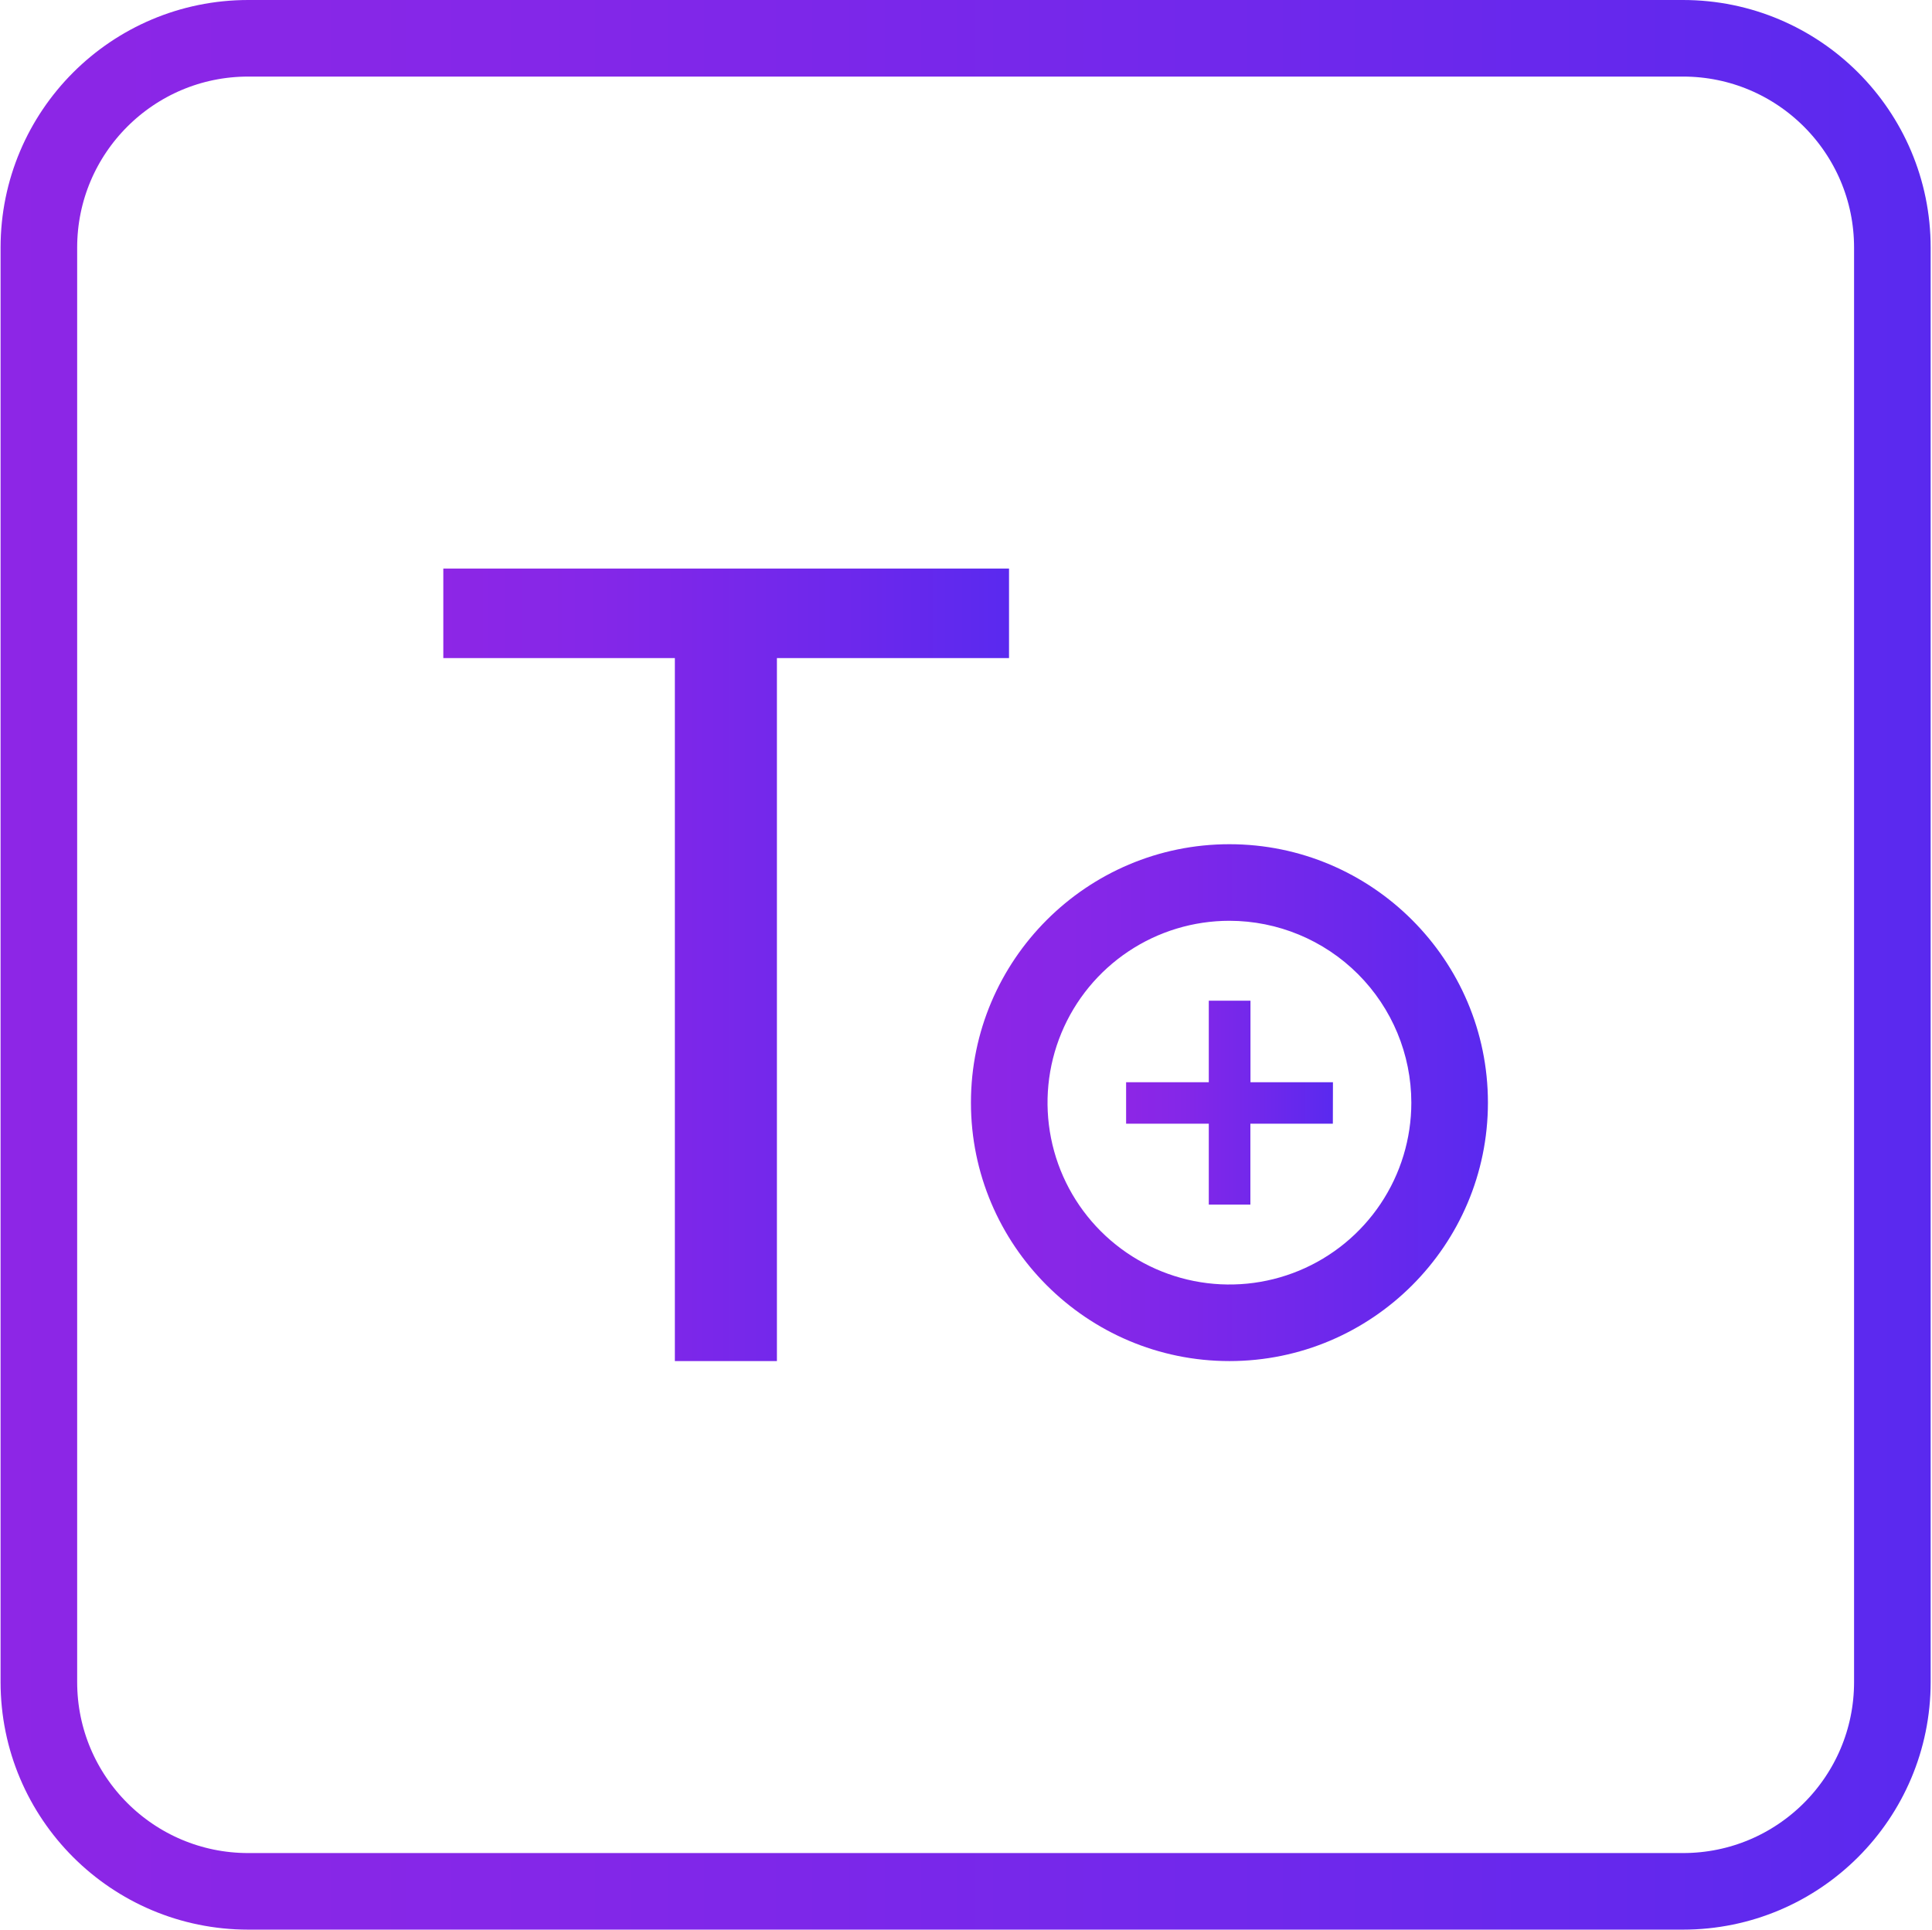 <svg xmlns="http://www.w3.org/2000/svg" width="1009" height="1008" viewBox="0 0 1009 1008" fill="none"><path d="M526.97 343.77H405.75V711H352.45V343.77H231.521V297H526.97V343.77Z" fill="url(#richtext1)"></path><path d="M696.09 587H653.021V629.26H631.3V587H588.12V565.33H631.3V522.74H653.07V565.33H696.14L696.09 587Z" fill="url(#richtext2)"></path><path d="M642.08 711C567.64 711 507.08 650.44 507.08 576C507.08 501.56 567.64 441 642.08 441C716.52 441 777.08 501.56 777.08 576C777.08 650.44 716.52 711 642.08 711ZM642.08 481C623.291 481 604.924 486.572 589.301 497.01C573.679 507.449 561.502 522.286 554.312 539.645C547.121 557.004 545.24 576.105 548.906 594.534C552.571 612.962 561.619 629.889 574.905 643.175C588.191 656.461 605.119 665.509 623.547 669.175C641.975 672.84 661.076 670.959 678.435 663.769C695.794 656.578 710.631 644.402 721.07 628.779C731.509 613.157 737.08 594.789 737.08 576C737.051 550.813 727.033 526.667 709.223 508.857C691.413 491.047 667.267 481.029 642.08 481Z" fill="url(#richtext3)"></path><path d="M878.95 20H129.65C69.258 20 20.3 68.958 20.3 129.35V878.65C20.3 939.042 69.258 988 129.65 988H878.95C939.343 988 988.3 939.042 988.3 878.65V129.35C988.3 68.958 939.343 20 878.95 20Z" stroke="url(#richtext4)" stroke-width="40" stroke-linecap="round" stroke-linejoin="round"></path><defs><linearGradient id="richtext1" x1="231.521" y1="504" x2="526.97" y2="504" gradientUnits="userSpaceOnUse"><stop stop-color="#8D26E6"></stop><stop offset="0.28" stop-color="#8427E8"></stop><stop offset="0.73" stop-color="#6C28EC"></stop><stop offset="1" stop-color="#5A29EF"></stop></linearGradient><linearGradient id="richtext2" x1="588.07" y1="576" x2="696.09" y2="576" gradientUnits="userSpaceOnUse"><stop stop-color="#8D26E6"></stop><stop offset="0.28" stop-color="#8427E8"></stop><stop offset="0.73" stop-color="#6C28EC"></stop><stop offset="1" stop-color="#5A29EF"></stop></linearGradient><linearGradient id="richtext3" x1="507.08" y1="576" x2="777.08" y2="576" gradientUnits="userSpaceOnUse"><stop stop-color="#8D26E6"></stop><stop offset="0.28" stop-color="#8427E8"></stop><stop offset="0.73" stop-color="#6C28EC"></stop><stop offset="1" stop-color="#5A29EF"></stop></linearGradient><linearGradient id="richtext4" x1="0.3" y1="504" x2="1008.3" y2="504" gradientUnits="userSpaceOnUse"><stop stop-color="#8D26E6"></stop><stop offset="0.28" stop-color="#8427E8"></stop><stop offset="0.73" stop-color="#6C28EC"></stop><stop offset="1" stop-color="#5A29EF"></stop></linearGradient></defs></svg>